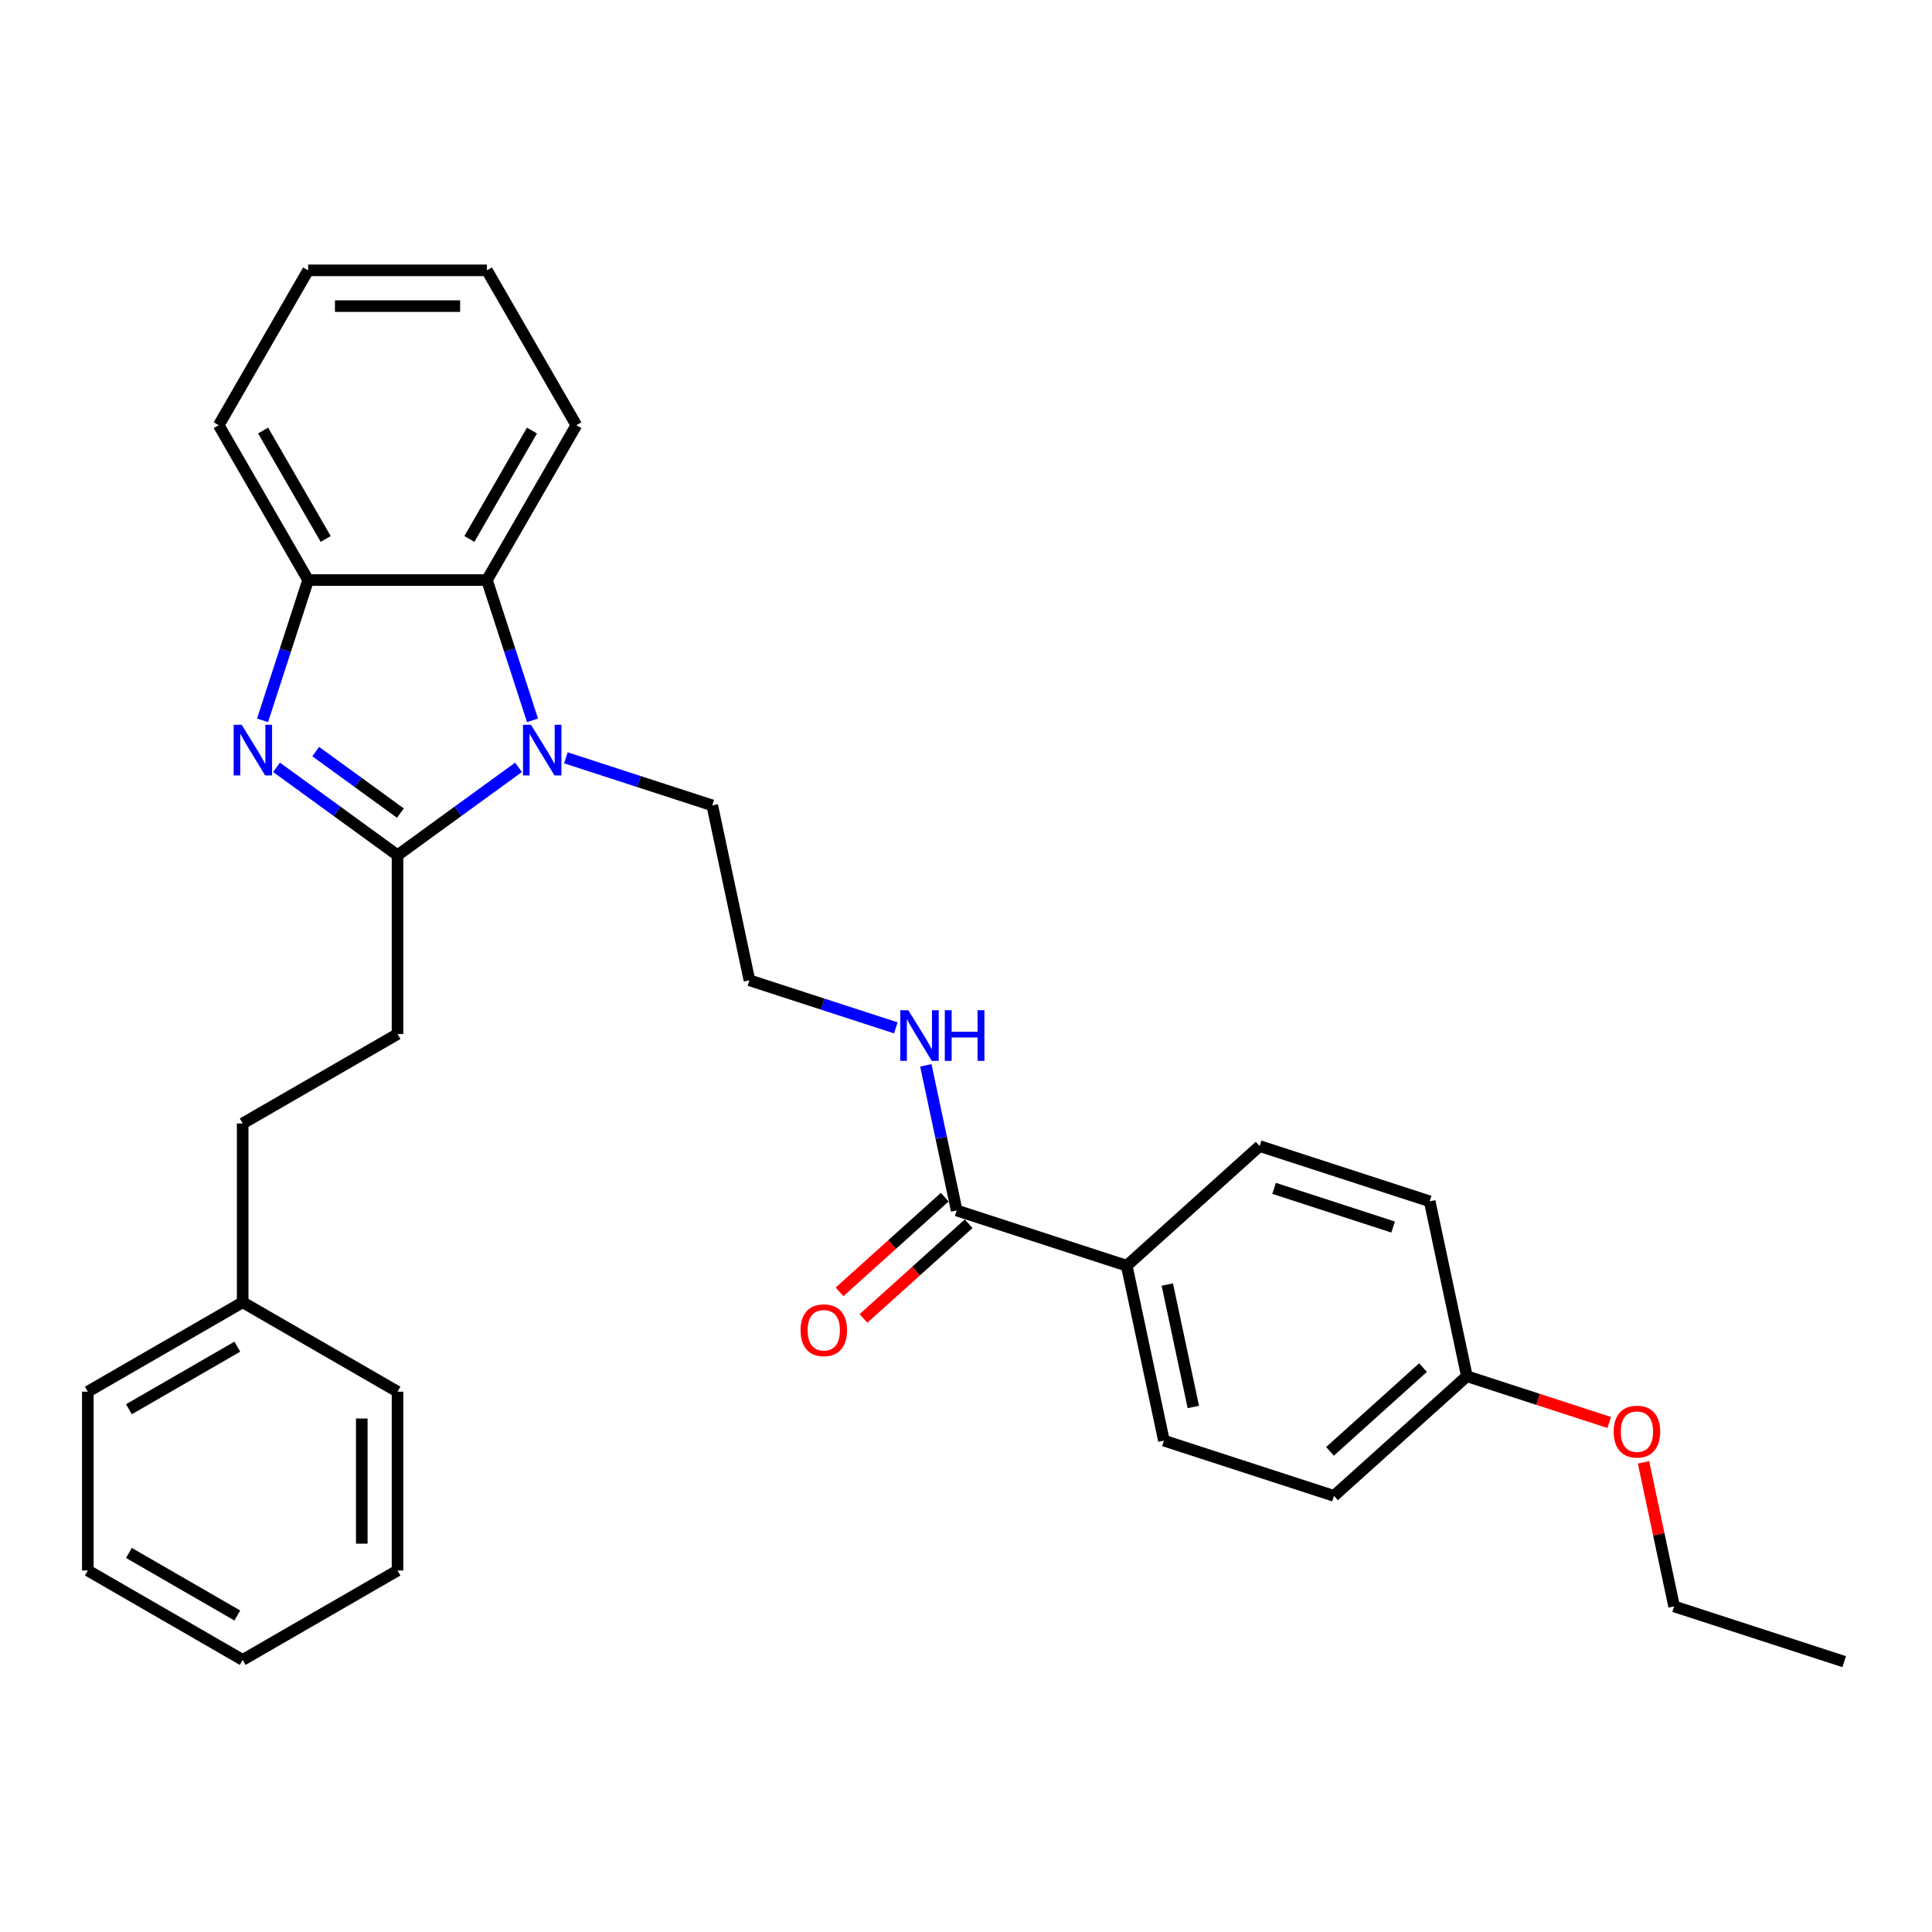 <?xml version='1.0' encoding='iso-8859-1'?>
<svg version='1.1' baseProfile='full'
              xmlns='http://www.w3.org/2000/svg'
                      xmlns:rdkit='http://www.rdkit.org/xml'
                      xmlns:xlink='http://www.w3.org/1999/xlink'
                  xml:space='preserve'
width='1000px' height='1000px' viewBox='0 0 1000 1000'>
<!-- END OF HEADER -->
<rect style='opacity:1.0;fill:#FFFFFF;stroke:none' width='1000' height='1000' x='0' y='0'> </rect>
<path class='bond-0' d='M 205.764,442.668 L 174.452,419.918' style='fill:none;fill-rule:evenodd;stroke:#000000;stroke-width:6px;stroke-linecap:butt;stroke-linejoin:miter;stroke-opacity:1' />
<path class='bond-0' d='M 174.452,419.918 L 143.14,397.169' style='fill:none;fill-rule:evenodd;stroke:#0000FF;stroke-width:6px;stroke-linecap:butt;stroke-linejoin:miter;stroke-opacity:1' />
<path class='bond-0' d='M 207.251,420.867 L 185.332,404.943' style='fill:none;fill-rule:evenodd;stroke:#000000;stroke-width:6px;stroke-linecap:butt;stroke-linejoin:miter;stroke-opacity:1' />
<path class='bond-0' d='M 185.332,404.943 L 163.414,389.018' style='fill:none;fill-rule:evenodd;stroke:#0000FF;stroke-width:6px;stroke-linecap:butt;stroke-linejoin:miter;stroke-opacity:1' />
<path class='bond-1' d='M 205.764,442.668 L 237.076,419.918' style='fill:none;fill-rule:evenodd;stroke:#000000;stroke-width:6px;stroke-linecap:butt;stroke-linejoin:miter;stroke-opacity:1' />
<path class='bond-1' d='M 237.076,419.918 L 268.388,397.169' style='fill:none;fill-rule:evenodd;stroke:#0000FF;stroke-width:6px;stroke-linecap:butt;stroke-linejoin:miter;stroke-opacity:1' />
<path class='bond-6' d='M 205.764,442.668 L 205.764,535.222' style='fill:none;fill-rule:evenodd;stroke:#000000;stroke-width:6px;stroke-linecap:butt;stroke-linejoin:miter;stroke-opacity:1' />
<path class='bond-3' d='M 135.896,372.846 L 147.691,336.543' style='fill:none;fill-rule:evenodd;stroke:#0000FF;stroke-width:6px;stroke-linecap:butt;stroke-linejoin:miter;stroke-opacity:1' />
<path class='bond-3' d='M 147.691,336.543 L 159.487,300.241' style='fill:none;fill-rule:evenodd;stroke:#000000;stroke-width:6px;stroke-linecap:butt;stroke-linejoin:miter;stroke-opacity:1' />
<path class='bond-2' d='M 275.632,372.846 L 263.837,336.543' style='fill:none;fill-rule:evenodd;stroke:#0000FF;stroke-width:6px;stroke-linecap:butt;stroke-linejoin:miter;stroke-opacity:1' />
<path class='bond-2' d='M 263.837,336.543 L 252.041,300.241' style='fill:none;fill-rule:evenodd;stroke:#000000;stroke-width:6px;stroke-linecap:butt;stroke-linejoin:miter;stroke-opacity:1' />
<path class='bond-11' d='M 292.897,392.247 L 330.782,404.557' style='fill:none;fill-rule:evenodd;stroke:#0000FF;stroke-width:6px;stroke-linecap:butt;stroke-linejoin:miter;stroke-opacity:1' />
<path class='bond-11' d='M 330.782,404.557 L 368.667,416.866' style='fill:none;fill-rule:evenodd;stroke:#000000;stroke-width:6px;stroke-linecap:butt;stroke-linejoin:miter;stroke-opacity:1' />
<path class='bond-18' d='M 252.041,300.241 L 298.319,220.086' style='fill:none;fill-rule:evenodd;stroke:#000000;stroke-width:6px;stroke-linecap:butt;stroke-linejoin:miter;stroke-opacity:1' />
<path class='bond-18' d='M 242.952,278.962 L 275.346,222.854' style='fill:none;fill-rule:evenodd;stroke:#000000;stroke-width:6px;stroke-linecap:butt;stroke-linejoin:miter;stroke-opacity:1' />
<path class='bond-30' d='M 252.041,300.241 L 159.487,300.241' style='fill:none;fill-rule:evenodd;stroke:#000000;stroke-width:6px;stroke-linecap:butt;stroke-linejoin:miter;stroke-opacity:1' />
<path class='bond-19' d='M 159.487,300.241 L 113.209,220.086' style='fill:none;fill-rule:evenodd;stroke:#000000;stroke-width:6px;stroke-linecap:butt;stroke-linejoin:miter;stroke-opacity:1' />
<path class='bond-19' d='M 168.576,278.962 L 136.182,222.854' style='fill:none;fill-rule:evenodd;stroke:#000000;stroke-width:6px;stroke-linecap:butt;stroke-linejoin:miter;stroke-opacity:1' />
<path class='bond-4' d='M 495.178,626.532 L 487.196,588.975' style='fill:none;fill-rule:evenodd;stroke:#000000;stroke-width:6px;stroke-linecap:butt;stroke-linejoin:miter;stroke-opacity:1' />
<path class='bond-4' d='M 487.196,588.975 L 479.213,551.419' style='fill:none;fill-rule:evenodd;stroke:#0000FF;stroke-width:6px;stroke-linecap:butt;stroke-linejoin:miter;stroke-opacity:1' />
<path class='bond-5' d='M 495.178,626.532 L 583.203,655.133' style='fill:none;fill-rule:evenodd;stroke:#000000;stroke-width:6px;stroke-linecap:butt;stroke-linejoin:miter;stroke-opacity:1' />
<path class='bond-7' d='M 488.985,619.654 L 461.767,644.161' style='fill:none;fill-rule:evenodd;stroke:#000000;stroke-width:6px;stroke-linecap:butt;stroke-linejoin:miter;stroke-opacity:1' />
<path class='bond-7' d='M 461.767,644.161 L 434.55,668.668' style='fill:none;fill-rule:evenodd;stroke:#FF0000;stroke-width:6px;stroke-linecap:butt;stroke-linejoin:miter;stroke-opacity:1' />
<path class='bond-7' d='M 501.371,633.41 L 474.154,657.917' style='fill:none;fill-rule:evenodd;stroke:#000000;stroke-width:6px;stroke-linecap:butt;stroke-linejoin:miter;stroke-opacity:1' />
<path class='bond-7' d='M 474.154,657.917 L 446.936,682.424' style='fill:none;fill-rule:evenodd;stroke:#FF0000;stroke-width:6px;stroke-linecap:butt;stroke-linejoin:miter;stroke-opacity:1' />
<path class='bond-9' d='M 583.203,655.133 L 602.446,745.665' style='fill:none;fill-rule:evenodd;stroke:#000000;stroke-width:6px;stroke-linecap:butt;stroke-linejoin:miter;stroke-opacity:1' />
<path class='bond-9' d='M 604.196,664.864 L 617.666,728.236' style='fill:none;fill-rule:evenodd;stroke:#000000;stroke-width:6px;stroke-linecap:butt;stroke-linejoin:miter;stroke-opacity:1' />
<path class='bond-10' d='M 583.203,655.133 L 651.985,593.202' style='fill:none;fill-rule:evenodd;stroke:#000000;stroke-width:6px;stroke-linecap:butt;stroke-linejoin:miter;stroke-opacity:1' />
<path class='bond-13' d='M 205.764,535.222 L 125.609,581.5' style='fill:none;fill-rule:evenodd;stroke:#000000;stroke-width:6px;stroke-linecap:butt;stroke-linejoin:miter;stroke-opacity:1' />
<path class='bond-8' d='M 463.681,532.018 L 425.796,519.708' style='fill:none;fill-rule:evenodd;stroke:#0000FF;stroke-width:6px;stroke-linecap:butt;stroke-linejoin:miter;stroke-opacity:1' />
<path class='bond-8' d='M 425.796,519.708 L 387.91,507.399' style='fill:none;fill-rule:evenodd;stroke:#000000;stroke-width:6px;stroke-linecap:butt;stroke-linejoin:miter;stroke-opacity:1' />
<path class='bond-15' d='M 602.446,745.665 L 690.471,774.266' style='fill:none;fill-rule:evenodd;stroke:#000000;stroke-width:6px;stroke-linecap:butt;stroke-linejoin:miter;stroke-opacity:1' />
<path class='bond-14' d='M 651.985,593.202 L 740.009,621.803' style='fill:none;fill-rule:evenodd;stroke:#000000;stroke-width:6px;stroke-linecap:butt;stroke-linejoin:miter;stroke-opacity:1' />
<path class='bond-14' d='M 659.468,615.097 L 721.086,635.117' style='fill:none;fill-rule:evenodd;stroke:#000000;stroke-width:6px;stroke-linecap:butt;stroke-linejoin:miter;stroke-opacity:1' />
<path class='bond-16' d='M 368.667,416.866 L 387.91,507.399' style='fill:none;fill-rule:evenodd;stroke:#000000;stroke-width:6px;stroke-linecap:butt;stroke-linejoin:miter;stroke-opacity:1' />
<path class='bond-12' d='M 759.253,712.335 L 740.009,621.803' style='fill:none;fill-rule:evenodd;stroke:#000000;stroke-width:6px;stroke-linecap:butt;stroke-linejoin:miter;stroke-opacity:1' />
<path class='bond-20' d='M 759.253,712.335 L 796.092,724.305' style='fill:none;fill-rule:evenodd;stroke:#000000;stroke-width:6px;stroke-linecap:butt;stroke-linejoin:miter;stroke-opacity:1' />
<path class='bond-20' d='M 796.092,724.305 L 832.931,736.274' style='fill:none;fill-rule:evenodd;stroke:#FF0000;stroke-width:6px;stroke-linecap:butt;stroke-linejoin:miter;stroke-opacity:1' />
<path class='bond-33' d='M 759.253,712.335 L 690.471,774.266' style='fill:none;fill-rule:evenodd;stroke:#000000;stroke-width:6px;stroke-linecap:butt;stroke-linejoin:miter;stroke-opacity:1' />
<path class='bond-33' d='M 736.549,707.868 L 688.402,751.22' style='fill:none;fill-rule:evenodd;stroke:#000000;stroke-width:6px;stroke-linecap:butt;stroke-linejoin:miter;stroke-opacity:1' />
<path class='bond-17' d='M 125.609,581.5 L 125.609,674.055' style='fill:none;fill-rule:evenodd;stroke:#000000;stroke-width:6px;stroke-linecap:butt;stroke-linejoin:miter;stroke-opacity:1' />
<path class='bond-22' d='M 125.609,674.055 L 45.455,720.332' style='fill:none;fill-rule:evenodd;stroke:#000000;stroke-width:6px;stroke-linecap:butt;stroke-linejoin:miter;stroke-opacity:1' />
<path class='bond-22' d='M 122.842,697.027 L 66.733,729.421' style='fill:none;fill-rule:evenodd;stroke:#000000;stroke-width:6px;stroke-linecap:butt;stroke-linejoin:miter;stroke-opacity:1' />
<path class='bond-23' d='M 125.609,674.055 L 205.764,720.332' style='fill:none;fill-rule:evenodd;stroke:#000000;stroke-width:6px;stroke-linecap:butt;stroke-linejoin:miter;stroke-opacity:1' />
<path class='bond-24' d='M 298.319,220.086 L 252.041,139.931' style='fill:none;fill-rule:evenodd;stroke:#000000;stroke-width:6px;stroke-linecap:butt;stroke-linejoin:miter;stroke-opacity:1' />
<path class='bond-25' d='M 113.209,220.086 L 159.487,139.931' style='fill:none;fill-rule:evenodd;stroke:#000000;stroke-width:6px;stroke-linecap:butt;stroke-linejoin:miter;stroke-opacity:1' />
<path class='bond-21' d='M 850.673,756.911 L 858.597,794.189' style='fill:none;fill-rule:evenodd;stroke:#FF0000;stroke-width:6px;stroke-linecap:butt;stroke-linejoin:miter;stroke-opacity:1' />
<path class='bond-21' d='M 858.597,794.189 L 866.521,831.468' style='fill:none;fill-rule:evenodd;stroke:#000000;stroke-width:6px;stroke-linecap:butt;stroke-linejoin:miter;stroke-opacity:1' />
<path class='bond-26' d='M 866.521,831.468 L 954.545,860.069' style='fill:none;fill-rule:evenodd;stroke:#000000;stroke-width:6px;stroke-linecap:butt;stroke-linejoin:miter;stroke-opacity:1' />
<path class='bond-27' d='M 45.455,720.332 L 45.455,812.887' style='fill:none;fill-rule:evenodd;stroke:#000000;stroke-width:6px;stroke-linecap:butt;stroke-linejoin:miter;stroke-opacity:1' />
<path class='bond-28' d='M 205.764,720.332 L 205.764,812.887' style='fill:none;fill-rule:evenodd;stroke:#000000;stroke-width:6px;stroke-linecap:butt;stroke-linejoin:miter;stroke-opacity:1' />
<path class='bond-28' d='M 187.253,734.215 L 187.253,799.003' style='fill:none;fill-rule:evenodd;stroke:#000000;stroke-width:6px;stroke-linecap:butt;stroke-linejoin:miter;stroke-opacity:1' />
<path class='bond-31' d='M 252.041,139.931 L 159.487,139.931' style='fill:none;fill-rule:evenodd;stroke:#000000;stroke-width:6px;stroke-linecap:butt;stroke-linejoin:miter;stroke-opacity:1' />
<path class='bond-31' d='M 238.158,158.442 L 173.37,158.442' style='fill:none;fill-rule:evenodd;stroke:#000000;stroke-width:6px;stroke-linecap:butt;stroke-linejoin:miter;stroke-opacity:1' />
<path class='bond-32' d='M 45.455,812.887 L 125.609,859.164' style='fill:none;fill-rule:evenodd;stroke:#000000;stroke-width:6px;stroke-linecap:butt;stroke-linejoin:miter;stroke-opacity:1' />
<path class='bond-32' d='M 66.733,803.797 L 122.842,836.191' style='fill:none;fill-rule:evenodd;stroke:#000000;stroke-width:6px;stroke-linecap:butt;stroke-linejoin:miter;stroke-opacity:1' />
<path class='bond-29' d='M 205.764,812.887 L 125.609,859.164' style='fill:none;fill-rule:evenodd;stroke:#000000;stroke-width:6px;stroke-linecap:butt;stroke-linejoin:miter;stroke-opacity:1' />
<path  class='atom-1' d='M 125.092 375.16
L 133.681 389.043
Q 134.532 390.413, 135.902 392.893
Q 137.272 395.374, 137.346 395.522
L 137.346 375.16
L 140.826 375.16
L 140.826 401.371
L 137.235 401.371
L 128.016 386.192
Q 126.943 384.415, 125.795 382.379
Q 124.685 380.343, 124.351 379.713
L 124.351 401.371
L 120.945 401.371
L 120.945 375.16
L 125.092 375.16
' fill='#0000FF'/>
<path  class='atom-2' d='M 274.848 375.16
L 283.438 389.043
Q 284.289 390.413, 285.659 392.893
Q 287.029 395.374, 287.103 395.522
L 287.103 375.16
L 290.583 375.16
L 290.583 401.371
L 286.992 401.371
L 277.773 386.192
Q 276.7 384.415, 275.552 382.379
Q 274.441 380.343, 274.108 379.713
L 274.108 401.371
L 270.702 401.371
L 270.702 375.16
L 274.848 375.16
' fill='#0000FF'/>
<path  class='atom-8' d='M 414.365 688.537
Q 414.365 682.243, 417.475 678.726
Q 420.584 675.209, 426.397 675.209
Q 432.209 675.209, 435.319 678.726
Q 438.429 682.243, 438.429 688.537
Q 438.429 694.905, 435.282 698.533
Q 432.135 702.124, 426.397 702.124
Q 420.621 702.124, 417.475 698.533
Q 414.365 694.942, 414.365 688.537
M 426.397 699.162
Q 430.395 699.162, 432.542 696.497
Q 434.727 693.794, 434.727 688.537
Q 434.727 683.391, 432.542 680.799
Q 430.395 678.171, 426.397 678.171
Q 422.398 678.171, 420.214 680.762
Q 418.067 683.354, 418.067 688.537
Q 418.067 693.831, 420.214 696.497
Q 422.398 699.162, 426.397 699.162
' fill='#FF0000'/>
<path  class='atom-9' d='M 470.141 522.894
L 478.73 536.777
Q 479.582 538.147, 480.952 540.627
Q 482.321 543.108, 482.395 543.256
L 482.395 522.894
L 485.876 522.894
L 485.876 549.105
L 482.284 549.105
L 473.066 533.926
Q 471.992 532.149, 470.845 530.113
Q 469.734 528.077, 469.401 527.448
L 469.401 549.105
L 465.995 549.105
L 465.995 522.894
L 470.141 522.894
' fill='#0000FF'/>
<path  class='atom-9' d='M 489.022 522.894
L 492.576 522.894
L 492.576 534.037
L 505.978 534.037
L 505.978 522.894
L 509.533 522.894
L 509.533 549.105
L 505.978 549.105
L 505.978 536.999
L 492.576 536.999
L 492.576 549.105
L 489.022 549.105
L 489.022 522.894
' fill='#0000FF'/>
<path  class='atom-21' d='M 835.245 741.01
Q 835.245 734.716, 838.355 731.199
Q 841.465 727.682, 847.277 727.682
Q 853.09 727.682, 856.2 731.199
Q 859.31 734.716, 859.31 741.01
Q 859.31 747.377, 856.163 751.006
Q 853.016 754.597, 847.277 754.597
Q 841.502 754.597, 838.355 751.006
Q 835.245 747.415, 835.245 741.01
M 847.277 751.635
Q 851.276 751.635, 853.423 748.969
Q 855.607 746.267, 855.607 741.01
Q 855.607 735.864, 853.423 733.272
Q 851.276 730.644, 847.277 730.644
Q 843.279 730.644, 841.095 733.235
Q 838.948 735.827, 838.948 741.01
Q 838.948 746.304, 841.095 748.969
Q 843.279 751.635, 847.277 751.635
' fill='#FF0000'/>
</svg>
